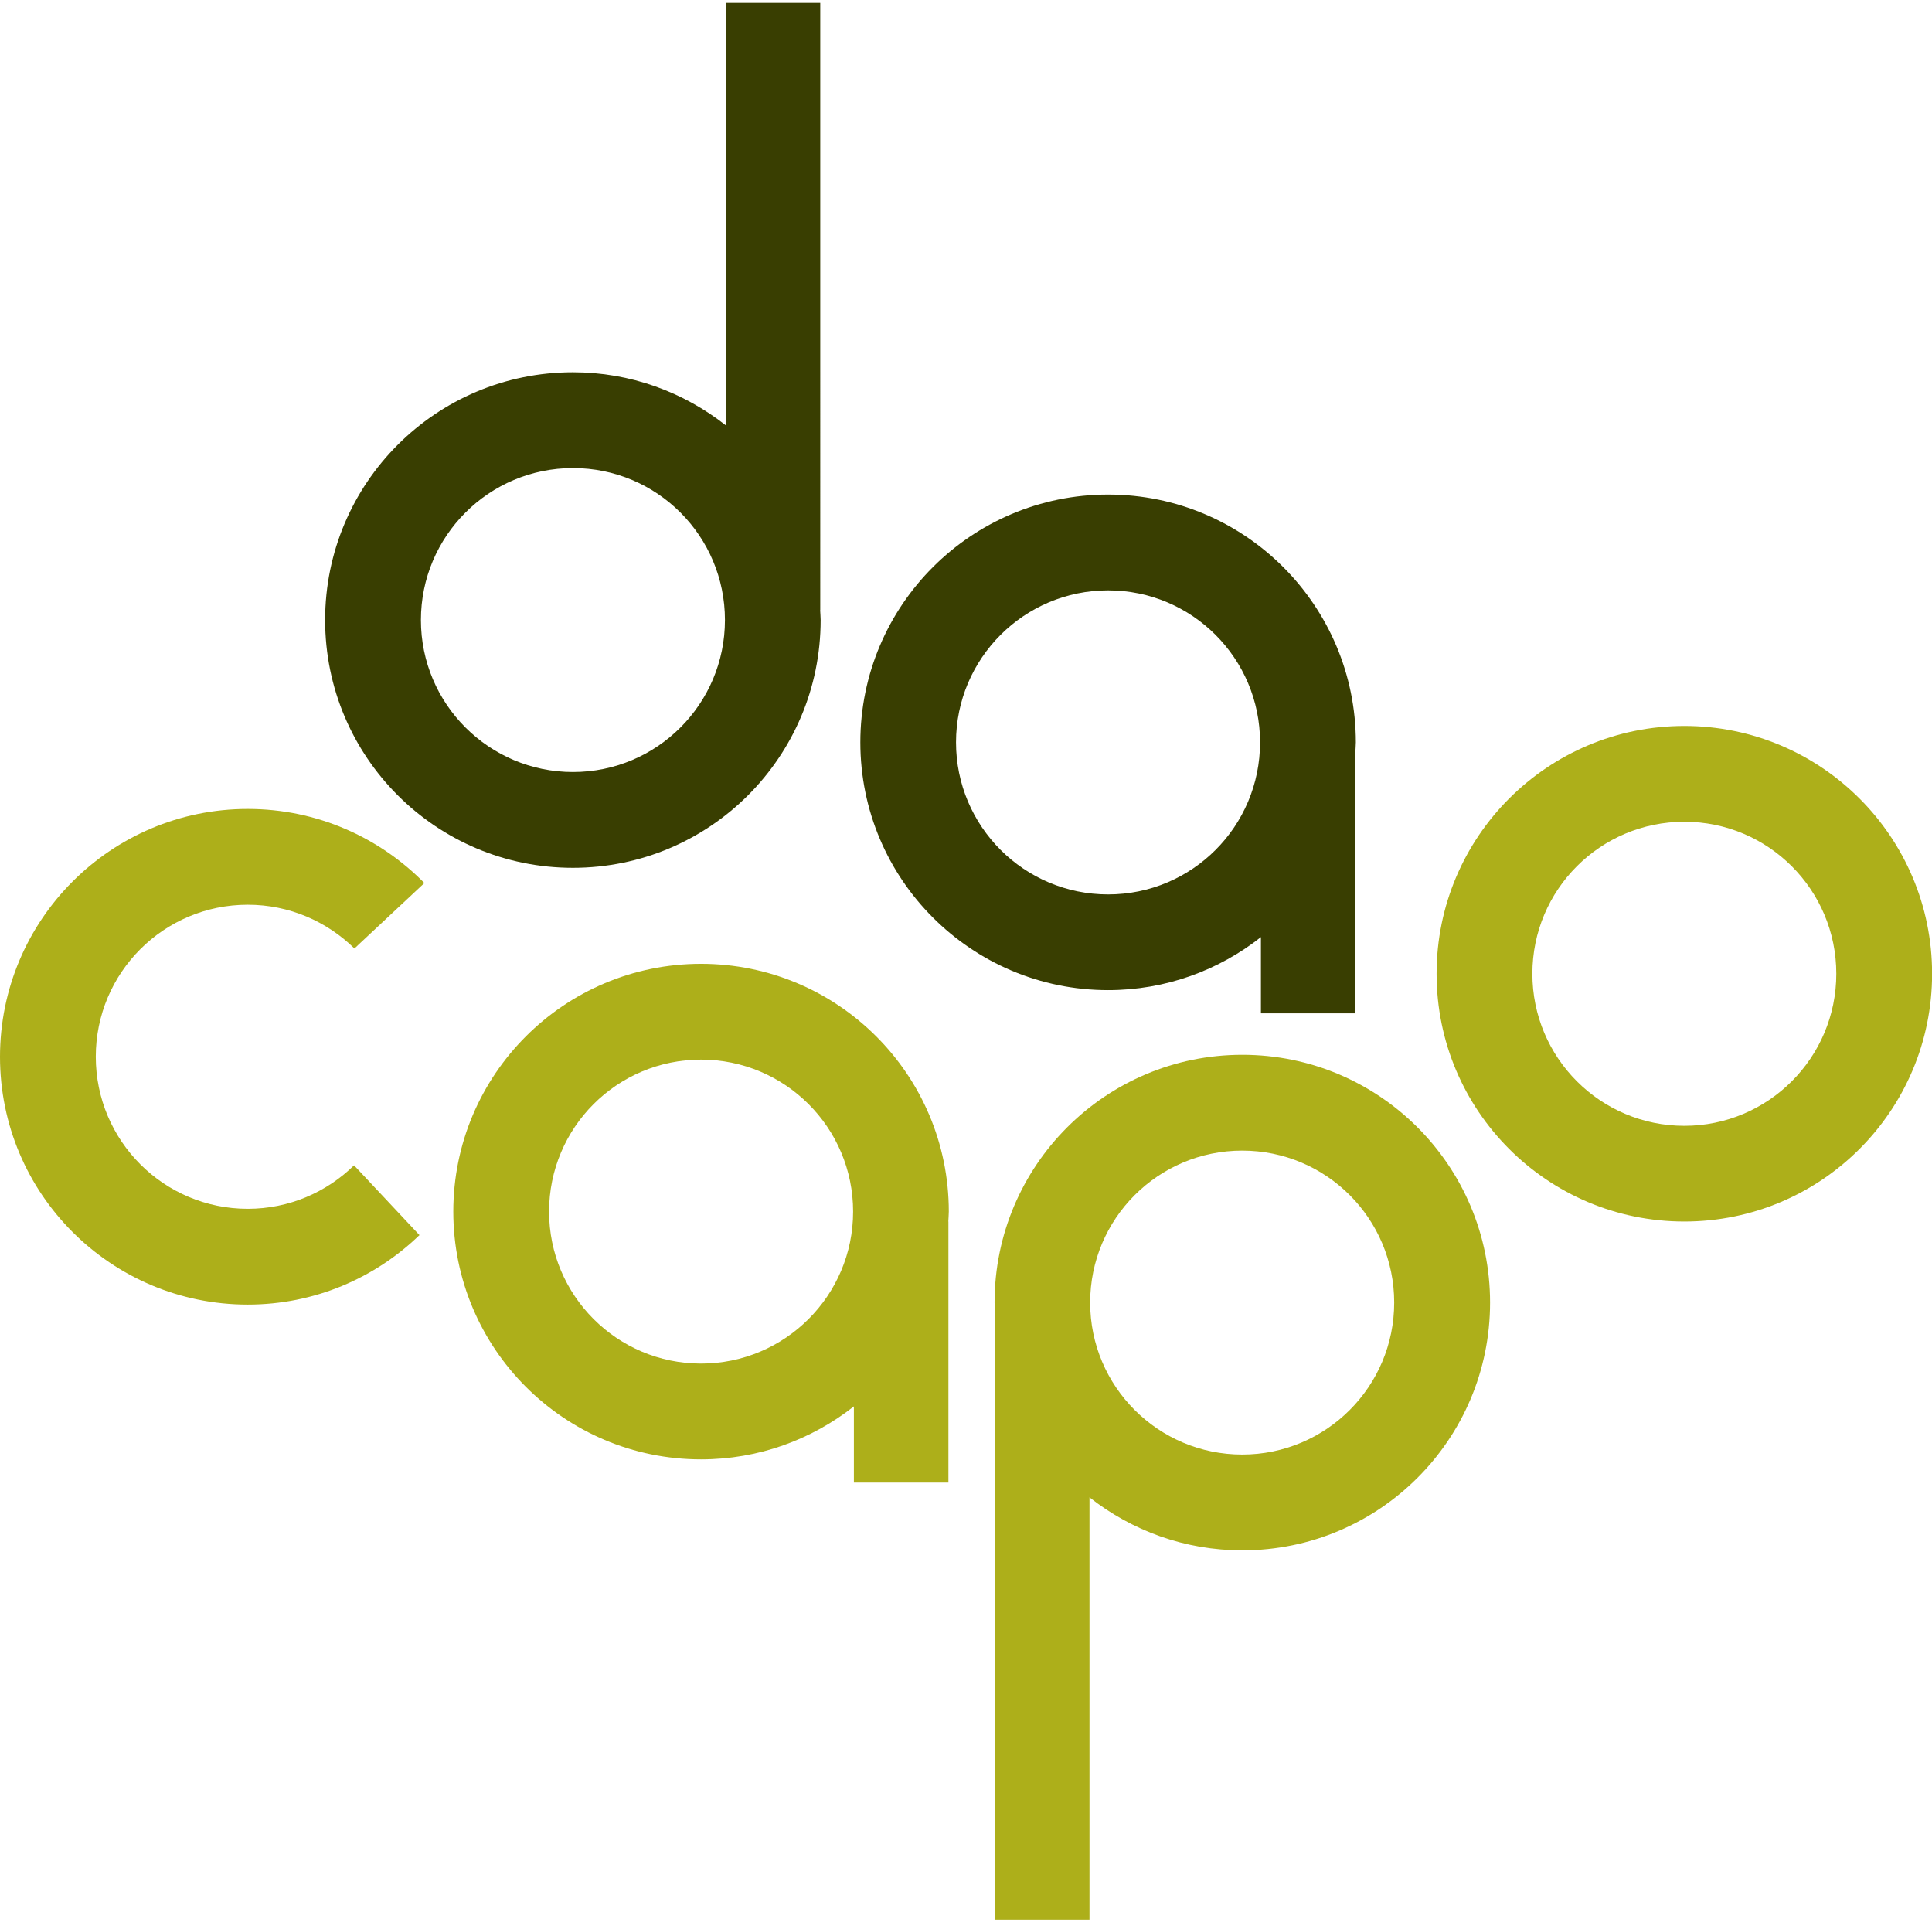 <?xml version="1.0" encoding="UTF-8"?>
<svg xmlns="http://www.w3.org/2000/svg" xmlns:xlink="http://www.w3.org/1999/xlink" id="Ebene_1" data-name="Ebene 1" viewBox="0 0 200.49 198.9" width="200px" height="199px">
  <defs>
    <style> .cls-1 { fill: none; } .cls-2 { clip-path: url(#clippath); } .cls-3 { fill: #adaf1a; } .cls-4 { fill: #393e01; } .cls-5 { clip-path: url(#clippath-1); } .cls-6 { clip-path: url(#clippath-4); } .cls-7 { clip-path: url(#clippath-3); } .cls-8 { clip-path: url(#clippath-2); } .cls-9 { clip-path: url(#clippath-5); } </style>
    <clipPath id="clippath">
      <rect class="cls-1" width="200.49" height="198.9"></rect>
    </clipPath>
    <clipPath id="clippath-1">
      <rect class="cls-1" width="200.49" height="198.9"></rect>
    </clipPath>
    <clipPath id="clippath-2">
      <rect class="cls-1" width="200.49" height="198.9"></rect>
    </clipPath>
    <clipPath id="clippath-3">
      <rect class="cls-1" width="200.49" height="198.9"></rect>
    </clipPath>
    <clipPath id="clippath-4">
      <rect class="cls-1" width="200.49" height="198.9"></rect>
    </clipPath>
    <clipPath id="clippath-5">
      <rect class="cls-1" width="200.49" height="198.9"></rect>
    </clipPath>
  </defs>
  <g class="cls-2">
    <path class="cls-4" d="m75.23,64.04c0,8.71-7.06,15.77-15.77,15.77s-15.78-7.06-15.78-15.77,7.06-15.77,15.78-15.77,15.77,7.06,15.77,15.77m9.89-1.03h0V0h-9.81v43.83c-4.37-3.44-9.87-5.5-15.86-5.5-14.2,0-25.71,11.51-25.71,25.71s11.51,25.71,25.71,25.71,25.71-11.51,25.71-25.71c0-.35-.04-.69-.05-1.03"></path>
  </g>
  <g class="cls-5">
    <path class="cls-3" d="m190.56,100.74c0,8.71-7.06,15.78-15.77,15.78s-15.77-7.06-15.77-15.78,7.06-15.77,15.77-15.77,15.77,7.06,15.77,15.77m9.94,0c0-14.2-11.51-25.71-25.71-25.71s-25.71,11.51-25.71,25.71,11.51,25.71,25.71,25.71,25.71-11.51,25.71-25.71"></path>
  </g>
  <g class="cls-8">
    <path class="cls-4" d="m130.76,76.73c0-8.71-7.06-15.77-15.77-15.77s-15.78,7.06-15.78,15.77,7.06,15.78,15.78,15.78,15.77-7.06,15.77-15.78m9.89,1.03h0v27.09h-9.8v-7.91c-4.37,3.44-9.87,5.5-15.86,5.5-14.2,0-25.71-11.51-25.71-25.71s11.51-25.71,25.71-25.71,25.71,11.51,25.71,25.71c0,.35-.04.69-.05,1.03"></path>
  </g>
  <g class="cls-7">
    <path class="cls-3" d="m44.04,91.33c-4.66-4.74-11.15-7.69-18.33-7.69C11.51,83.64,0,95.16,0,109.36s11.51,25.71,25.71,25.71c6.93,0,13.2-2.75,17.82-7.21l-6.79-7.24c-2.85,2.79-6.74,4.51-11.03,4.51-8.71,0-15.77-7.06-15.77-15.78s7.06-15.77,15.77-15.77c4.32,0,8.22,1.74,11.07,4.54l7.26-6.79Z"></path>
  </g>
  <g class="cls-6">
    <path class="cls-3" d="m113.13,134.86c0-8.71,7.06-15.77,15.78-15.77s15.77,7.06,15.77,15.77-7.06,15.77-15.77,15.77-15.78-7.06-15.78-15.77m-9.88,1.03h0v63.01h9.81v-43.83c4.37,3.44,9.87,5.5,15.86,5.5,14.2,0,25.71-11.51,25.71-25.71s-11.51-25.71-25.71-25.71-25.71,11.51-25.71,25.71c0,.35.04.69.05,1.03"></path>
  </g>
  <g class="cls-9">
    <path class="cls-3" d="m88.53,125.42c0-8.71-7.06-15.77-15.78-15.77s-15.77,7.06-15.77,15.77,7.06,15.77,15.77,15.77,15.78-7.06,15.78-15.77m9.89,1.03h0v27.09h-9.81v-7.91c-4.37,3.44-9.87,5.5-15.86,5.5-14.2,0-25.71-11.51-25.71-25.71s11.51-25.71,25.71-25.71,25.71,11.51,25.71,25.71c0,.35-.04.69-.05,1.03"></path>
  </g>
</svg>
